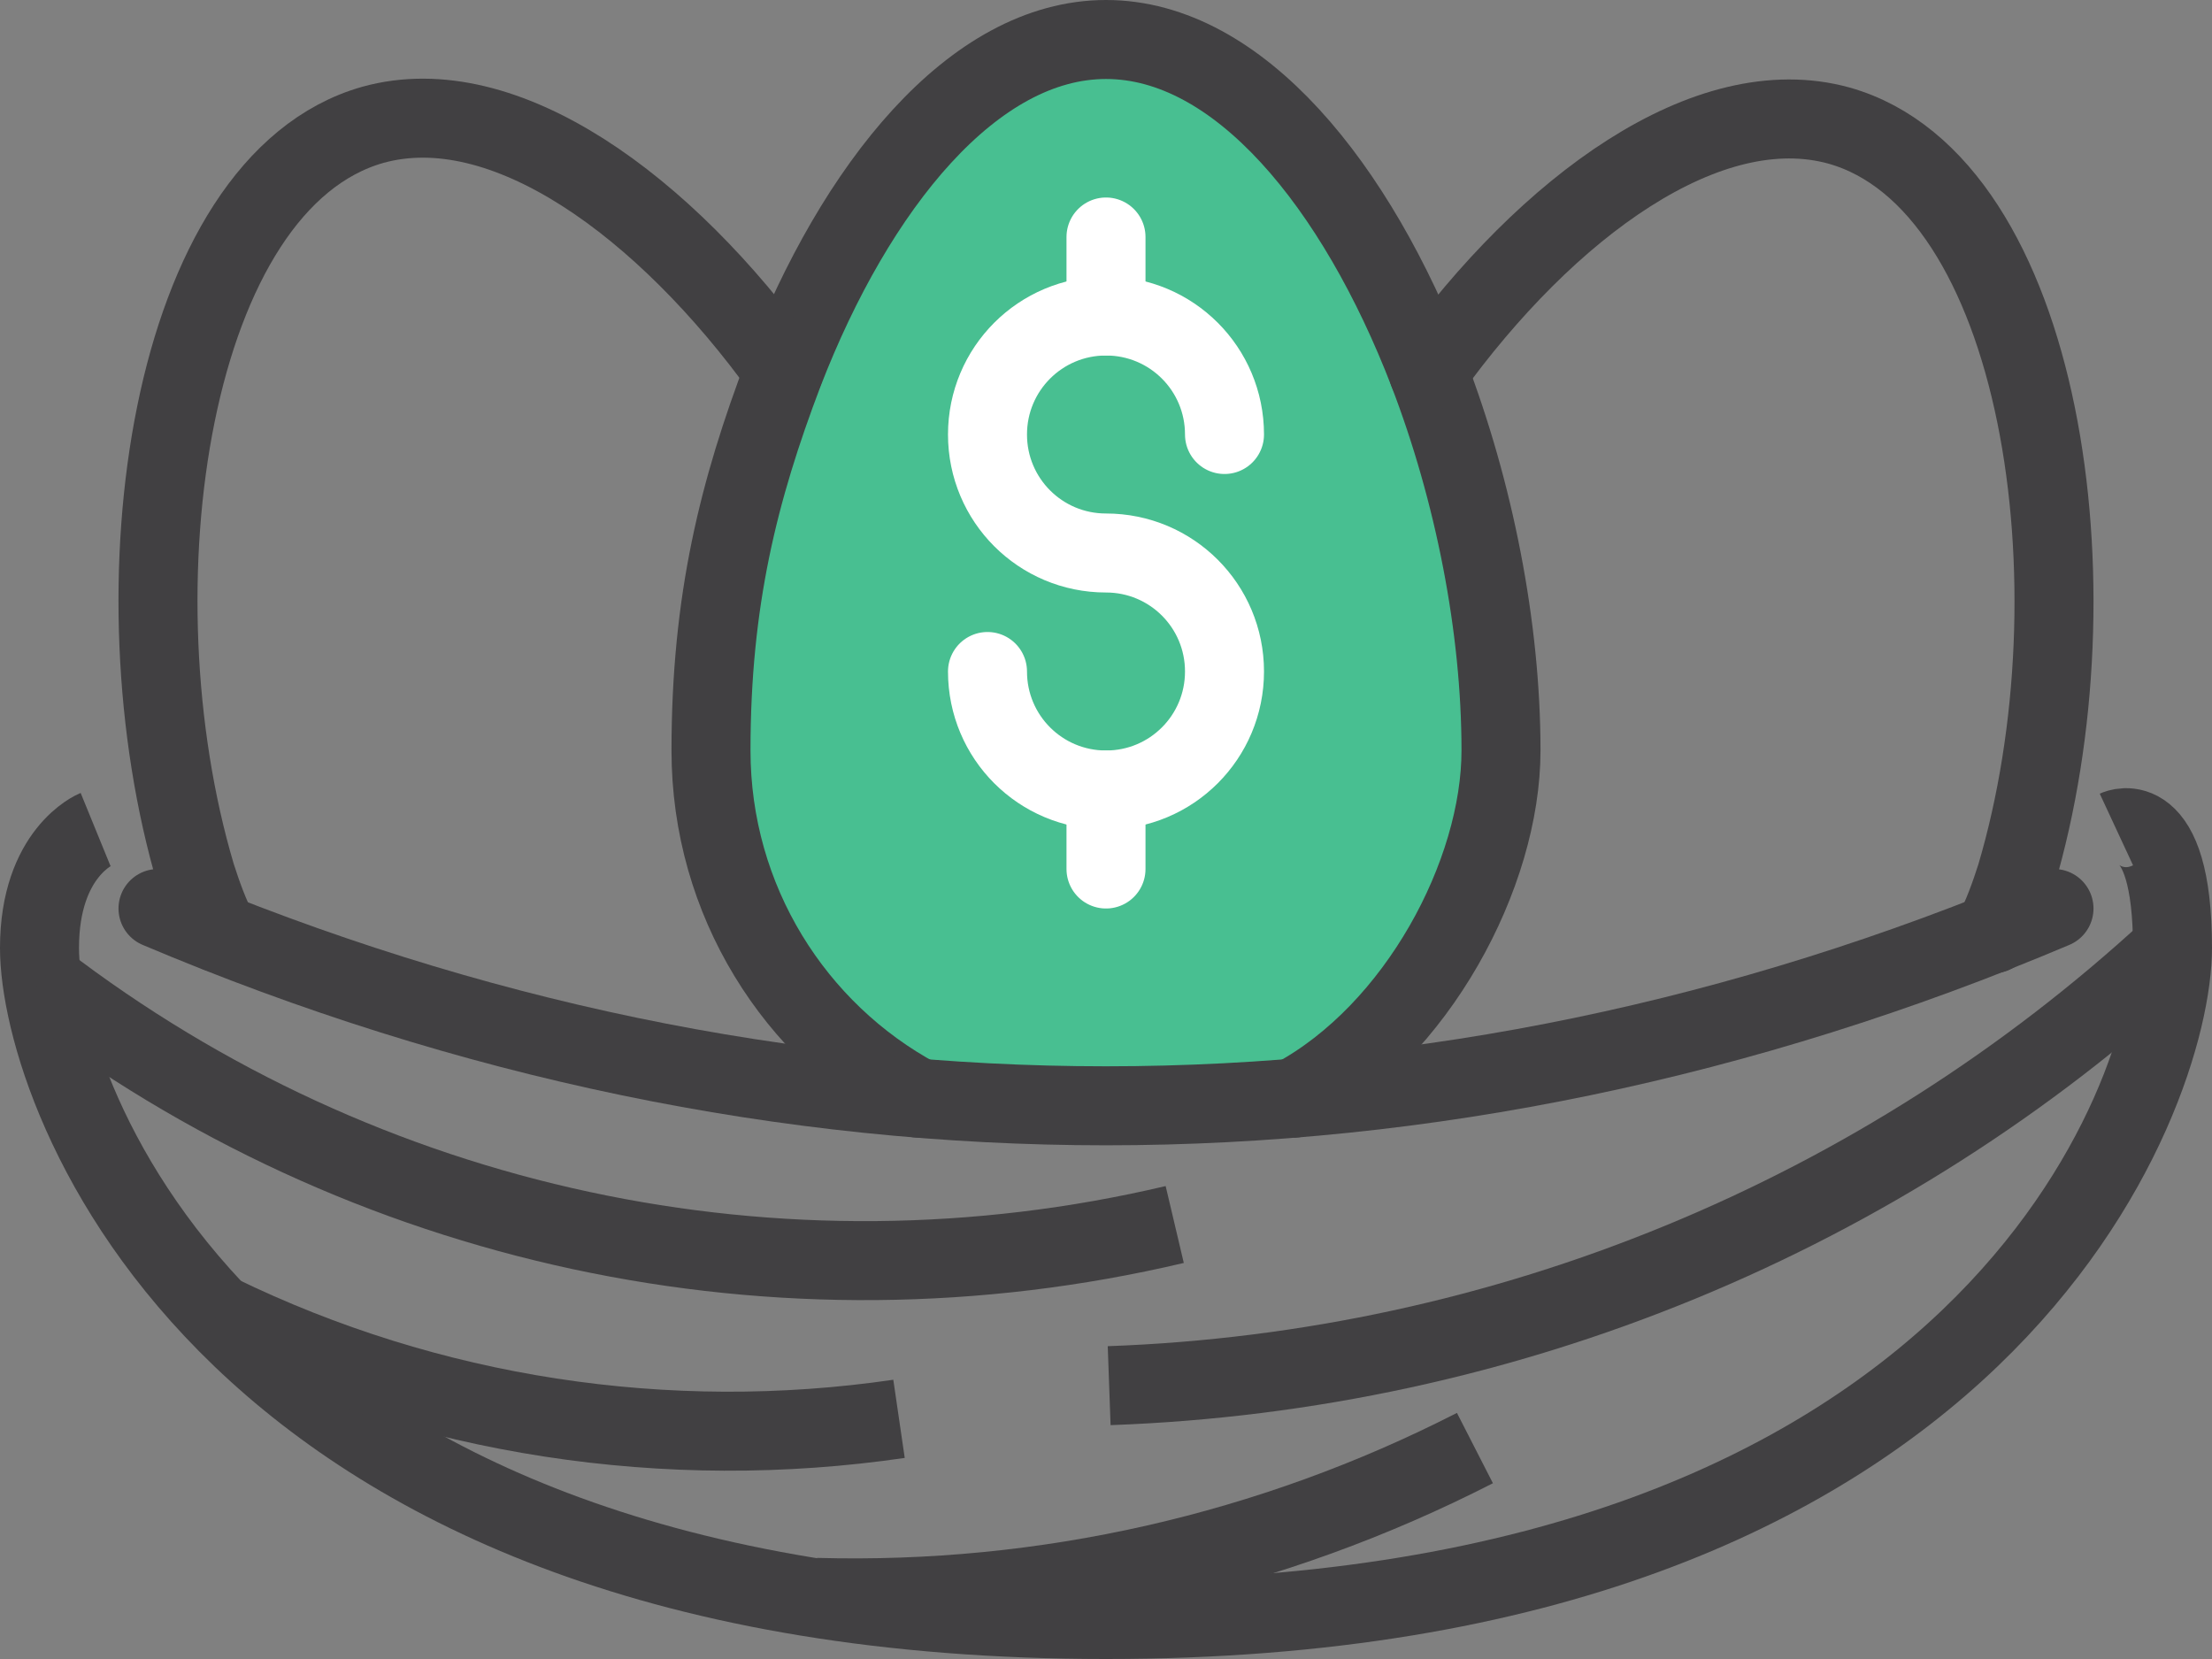 <?xml version="1.0" encoding="UTF-8"?>
<svg id="Layer_1" xmlns="http://www.w3.org/2000/svg" version="1.1" viewBox="0 0 280 210">
  <rect x="0" y="0" width="280" height="210" fill="#808080" stroke="none"/>
  <defs>
    <style>
      .st0 {
        fill: #48bf91;
      }

      .st0, .st1, .st2 {
        stroke-linecap: round;
      }

      .st0, .st1, .st2, .st3 {
        stroke-linejoin: round;
        stroke-width: 10px;
      }

      .st0, .st2, .st3 {
        stroke: #414042;
      }

      .st1 {
        stroke: #fff;
      }

      .st1, .st2, .st3 {
        fill: none;
      }
    </style>
  </defs>
  <path class="st0" d="M116.2,139c-15.6-8.4-26.2-25-26.2-44s3.5-32.9,9.2-47.9c9.1-23.5,24-42.1,40.8-42.1s31.7,18.5,40.8,42.1c5.8,15.1,9.2,32.3,9.2,47.9s-10.6,35.6-26.2,44" />
  <path class="st1" d="M125,85c0,8.3,6.7,15,15,15s15-6.7,15-15-6.7-15-15-15-15-6.7-15-15,6.7-15,15-15,15,6.7,15,15" />
  <line class="st1" x1="140" y1="40" x2="140" y2="30" />
  <line class="st1" x1="140" y1="110" x2="140" y2="100" />
  <path class="st2" d="M180.8,47.1c15.1-21,35.4-35.8,52-31.2,25.8,7.3,33.2,58.6,22.4,95-.8,2.5-1.7,5-2.9,7.3" />
  <path class="st2" d="M27.7,118.1c-1.2-2.3-2.1-4.8-2.9-7.3-10.8-36.4-3.4-87.7,22.4-95,16.6-4.6,36.9,10.2,52,31.2" />
  <path class="st2" d="M20,115c78.7,33.3,161.3,33.3,240,0" />
  <path class="st3" d="M12.1,105s-7.1,2.9-7.1,15c0,18.3,23.3,85,135,85s135-66.7,135-85-7.1-15-7.1-15" />
  <path class="st3" d="M275,120c-36.8,34-84.5,53.6-134.6,55.4" />
  <path class="st3" d="M186.7,183.3c-25.8,13.2-54.4,19.7-83.4,18.9" />
  <path class="st3" d="M5.3,124.2c40.8,31.3,93.4,42.6,143.4,30.8" />
  <path class="st3" d="M113.8,179.6c-29.4,4.3-59.5-.3-86.2-13.3" />
</svg>